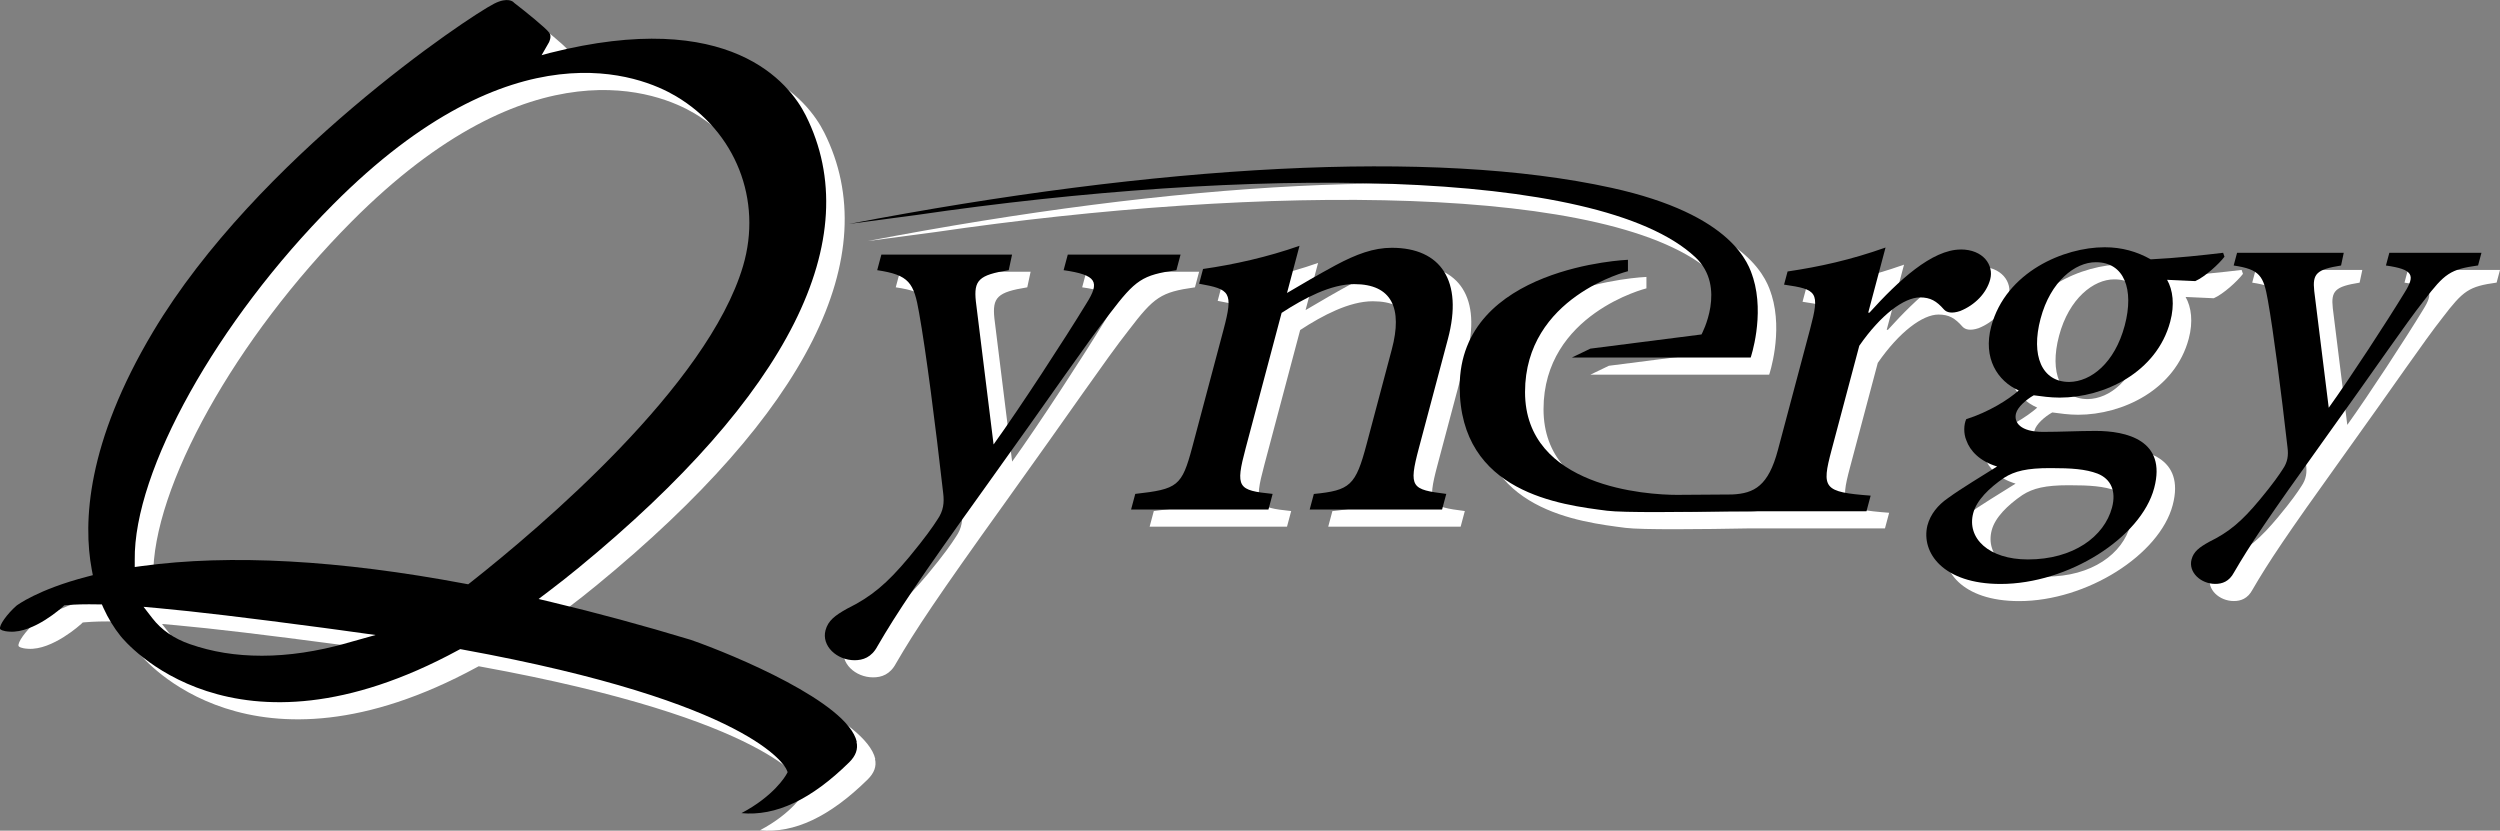 <?xml version="1.0" encoding="UTF-8"?>
<svg id="Layer_2" data-name="Layer 2" xmlns="http://www.w3.org/2000/svg" viewBox="0 0 389.45 129.4">
  <rect x="0" y="0" width="389.45" height="129.4" fill="#808080" stroke="none"/>
  <defs>
    <style>
      .cls-1 {
        fill: #fff;
      }
    </style>
  </defs>
  <g id="Layer_2-2" data-name="Layer 2">
    <g>
      <g>
        <path class="cls-1" d="m186.15,44.76c-5.32.75-6.36,1.49-10.35,6.72-3.62,4.61-8.77,12.26-19.37,27.02-10.41,14.51-13.85,19.67-16.85,24.84-.92,1.74-2.26,2.18-3.56,2.18-2.79,0-5.18-2.24-4.53-4.67.4-1.49,1.46-2.3,3.36-3.36,3.8-1.87,6.23-3.92,9.66-8.03,2.48-2.99,3.74-4.79,4.41-5.85.95-1.37,1.08-2.62.9-4.11-1.22-10.77-2.68-22.1-3.75-28.08-.82-4.73-1.54-5.91-6.53-6.66l.65-2.43h20.36l-.52,2.43c-4.67.75-5.47,1.56-5.12,4.86l2.76,22.29c4.12-5.73,11.13-16.5,14.47-21.98,2.12-3.36,1.63-4.42-3.56-5.17l.65-2.43h17.57l-.65,2.43Z"/>
        <path class="cls-1" d="m206.91,82.05l.65-2.43c5.66-.56,6.51-1.31,8.21-7.72l3.94-14.82c1.69-6.35.04-10.15-5.86-10.15-3.63,0-7.78,2.18-11.31,4.48l-5.59,21.04c-1.66,6.23-1.24,6.6,4.19,7.16l-.65,2.43h-21.4l.65-2.43c6.62-.75,7.25-1.18,8.88-7.28l4.87-18.3c1.57-5.91,1.02-6.29-3.8-7.16l.61-2.3c4.79-.68,10.09-1.87,15.03-3.61l-1.95,7.35c2.31-1.37,4.76-2.8,7.64-4.36,3.17-1.68,5.83-2.68,8.69-2.68,7.65,0,11.14,5.17,8.74,14.19l-4.52,16.99c-1.66,6.23-1.14,6.47,4.26,7.16l-.65,2.43h-20.62Z"/>
        <path class="cls-1" d="m349.42,42.65c-.89,1.17-3.06,3.15-4.56,3.81l-4.39-.2c.9,1.58,1.2,3.86.49,6.51-2.11,7.93-10.3,11.84-17.23,11.84-1.48,0-2.8-.2-4.03-.36-1.18.66-2.5,1.83-2.76,2.8-.38,1.42.66,2.9,4.21,2.9,2.75,0,5.49-.15,8.19-.15,4.76,0,11.11,1.42,9.12,8.9-2.05,7.73-13.4,14.94-23.93,14.94-8.95,0-12.41-4.88-11.4-9.1.47-1.78,1.65-3.2,3.2-4.27,2.16-1.58,5.43-3.51,7.66-4.93-2.7-.81-4.22-2.44-4.79-4.07-.46-1.07-.4-2.49-.02-3.3,3.53-1.12,6.58-3.05,8.18-4.47-3.31-1.47-5.6-5.03-4.29-9.96,2.27-8.54,11.38-12.35,17.63-12.35h.1c2.6,0,4.96.66,7.12,1.88,4.08-.2,8.27-.66,11.28-1.02l.21.61Zm-27.18,32.94c-3.6,0-5.52.46-7.18,1.52-2.32,1.58-4.27,3.51-4.79,5.49-1.04,3.91,2.42,7.22,8.51,7.22,7.09,0,11.9-3.56,13.11-8.08.69-2.59-.19-4.47-2.25-5.29-1.88-.71-4.06-.86-7.29-.86h-.11Zm7.1-32.07c-3.18,0-7.03,2.95-8.58,8.79-1.53,5.74.18,9.86,4.47,9.86,3.4-.05,7.08-2.95,8.64-8.79,1.5-5.64-.08-9.86-4.47-9.86h-.05Z"/>
        <path class="cls-1" d="m388.93,44.02c-4.34.61-5.19,1.22-8.45,5.49-2.96,3.76-7.16,10.01-15.82,22.06-8.5,11.84-11.31,16.06-13.76,20.28-.75,1.42-1.85,1.78-2.91,1.78-2.28,0-4.23-1.83-3.7-3.81.32-1.22,1.19-1.88,2.74-2.74,3.11-1.52,5.09-3.2,7.88-6.56,2.03-2.44,3.05-3.91,3.6-4.78.77-1.12.88-2.14.73-3.35-1-8.79-2.19-18.04-3.06-22.92-.67-3.86-1.26-4.83-5.33-5.44l.53-1.98h16.62l-.42,1.98c-3.82.61-4.47,1.27-4.18,3.96l2.26,18.2c3.36-4.68,9.09-13.47,11.81-17.94,1.73-2.75,1.33-3.61-2.9-4.22l.53-1.98h14.35l-.53,1.98Z"/>
        <path class="cls-1" d="m308.32,41.54c-4.47,0-9.72,4.86-14.22,9.84h-.19l2.7-10.15c-5.44,1.93-10.26,2.99-15.26,3.73l-.55,2.05c5.18.75,5.6,1.12,4.06,6.91l-5.02,18.86c-1.48,5.56-3.65,6.76-7.13,6.92-3.26.03-6.64.06-8.59.06-4.58,0-23.67-1.15-23.67-16.01s16.03-18.83,16.03-18.83v-1.78s-26.21,1.02-26.21,19.75c0,16.59,15.83,18.42,22.95,19.34,2.48.32,11.94.22,19.49.08h20.93l.65-2.43c-7.37-.56-7.68-1.12-6.09-7.1l4.32-16.25c3.37-4.86,7-7.53,9.46-7.53,1.62,0,2.57.56,3.72,1.87.45.5,1.25.68,2.53.25,2.32-.93,4.12-2.8,4.68-4.92.6-2.24-1.09-4.67-4.59-4.67Z"/>
        <path class="cls-1" d="m275.97,45.94c-.63-2.05-3.02-9.83-22.05-14.01-27.82-6.12-70.59-3.61-118.8,5.63l10.55-1.4c51.15-7.49,106.14-7.61,121.3,6.57,4.98,4.66.97,12.04.97,12.04l-17.31,2.21-2.89,1.39h27.86s2.21-6.5.38-12.43Z"/>
        <path class="cls-1" d="m136.35,118.23c-1.38-6.13-19.1-13.53-25.84-15.88-7.43-2.25-14.74-4.23-21.72-5.89l-2.01-.48,1.65-1.25c1.49-1.13,3.02-2.33,4.54-3.58,32.8-26.92,45.05-51.29,35.43-70.5-2.54-5.06-11.79-16.84-39.88-9.73l-1.27.35,1.14-1.99s.5-.92.06-1.51c-.54-.74-3.62-3.23-5.44-4.63l-.17-.16s-.83-.83-2.98.26c-4.03,2.04-36.97,24.05-53.12,51.08-10.37,17.36-10.93,29.74-9.57,37.06l.17.89-.88.23c-7.74,2.01-10.97,4.49-11.01,4.52-1.48,1.3-2.74,3.07-2.56,3.62.03.1.38.37,1.52.43,3.77.23,8.19-3.83,8.24-3.87l.24-.23.33-.03c1.37-.12,2.98-.16,4.92-.12h.61s.25.57.25.57c.74,1.62,1.63,3.08,2.66,4.36.7.88,17.53,21.25,52.61,2.2l.3-.16.34.06c45.3,8.27,50.28,18.23,50.47,18.65l.2.45-.24.43c-.09.15-1.89,3.29-6.96,5.96,5.35.51,10.88-2.11,16.79-7.92,1.02-1.01,1.4-2.05,1.14-3.19Zm-79.46-15.37c-4.63,1.3-9.05,1.96-13.2,1.96s-7.75-.6-11.24-1.81c-2.45-.85-4.42-2.2-5.84-4.04l-1.37-1.77,2.23.2c5.89.54,13.62,1.46,25.84,3.08.83.11,1.63.22,2.43.33l5.64.78-4.49,1.26Zm18.93-9.17l-.44-.08c-19.7-3.71-36.66-4.64-50.42-2.76l-1.09.15v-1.1c-.18-13.91,12.82-37.2,30.89-55.37,28.18-28.34,48-20.08,53.4-16.88,9.31,5.52,13.51,16.16,10.46,26.47-5.51,18.62-31.52,40.67-42.45,49.29l-.35.27Z"/>
      </g>
      <g>
        <path d="m183.26,42.09c-5.32.75-6.36,1.49-10.35,6.72-3.62,4.61-8.77,12.26-19.37,27.02-10.41,14.51-13.85,19.67-16.85,24.84-.92,1.74-2.26,2.18-3.56,2.18-2.79,0-5.18-2.24-4.53-4.67.4-1.49,1.46-2.3,3.36-3.36,3.8-1.87,6.23-3.92,9.66-8.03,2.48-2.99,3.74-4.79,4.41-5.85.95-1.37,1.08-2.62.9-4.11-1.22-10.77-2.68-22.1-3.75-28.08-.82-4.73-1.54-5.91-6.53-6.66l.65-2.43h20.36l-.52,2.43c-4.67.75-5.47,1.56-5.12,4.86l2.76,22.29c4.12-5.73,11.13-16.5,14.47-21.98,2.12-3.36,1.63-4.42-3.56-5.17l.65-2.43h17.57l-.65,2.43Z"/>
        <path d="m204.02,79.38l.65-2.43c5.66-.56,6.51-1.31,8.21-7.72l3.94-14.82c1.69-6.35.04-10.15-5.86-10.15-3.63,0-7.78,2.18-11.31,4.48l-5.59,21.04c-1.66,6.23-1.24,6.6,4.19,7.16l-.65,2.43h-21.4l.65-2.43c6.62-.75,7.25-1.18,8.88-7.28l4.87-18.3c1.57-5.91,1.02-6.29-3.8-7.16l.61-2.3c4.79-.68,10.09-1.87,15.03-3.61l-1.95,7.35c2.31-1.37,4.76-2.8,7.64-4.36,3.17-1.68,5.83-2.68,8.69-2.68,7.65,0,11.14,5.17,8.74,14.19l-4.52,16.99c-1.66,6.23-1.14,6.47,4.26,7.16l-.65,2.43h-20.62Z"/>
        <path d="m346.54,39.98c-.89,1.17-3.06,3.15-4.56,3.81l-4.39-.2c.9,1.58,1.2,3.86.49,6.51-2.11,7.93-10.3,11.84-17.23,11.84-1.48,0-2.8-.2-4.03-.36-1.18.66-2.5,1.83-2.76,2.8-.38,1.42.66,2.9,4.21,2.9,2.75,0,5.49-.15,8.19-.15,4.76,0,11.11,1.42,9.12,8.9-2.05,7.73-13.4,14.94-23.93,14.94-8.95,0-12.41-4.88-11.4-9.1.47-1.78,1.65-3.2,3.2-4.27,2.16-1.58,5.43-3.51,7.66-4.93-2.7-.81-4.22-2.44-4.79-4.07-.46-1.07-.4-2.49-.02-3.3,3.53-1.12,6.58-3.05,8.18-4.47-3.31-1.47-5.6-5.03-4.29-9.96,2.27-8.54,11.38-12.35,17.63-12.35h.1c2.6,0,4.96.66,7.12,1.88,4.08-.2,8.27-.66,11.28-1.02l.21.61Zm-27.18,32.94c-3.6,0-5.52.46-7.18,1.52-2.32,1.58-4.27,3.51-4.79,5.49-1.04,3.91,2.42,7.22,8.51,7.22,7.09,0,11.9-3.56,13.11-8.08.69-2.59-.19-4.47-2.25-5.29-1.88-.71-4.06-.86-7.29-.86h-.11Zm7.1-32.07c-3.18,0-7.03,2.95-8.58,8.79-1.53,5.74.18,9.86,4.47,9.86,3.4-.05,7.08-2.95,8.64-8.79,1.5-5.64-.08-9.86-4.47-9.86h-.05Z"/>
        <path d="m386.04,41.35c-4.34.61-5.19,1.22-8.45,5.49-2.96,3.76-7.16,10.01-15.82,22.06-8.5,11.84-11.31,16.06-13.76,20.28-.75,1.42-1.85,1.78-2.91,1.78-2.28,0-4.23-1.83-3.7-3.81.32-1.22,1.19-1.88,2.74-2.74,3.11-1.52,5.09-3.2,7.88-6.56,2.03-2.44,3.05-3.91,3.6-4.78.77-1.12.88-2.14.73-3.35-1-8.79-2.19-18.04-3.06-22.92-.67-3.86-1.26-4.83-5.33-5.44l.53-1.98h16.62l-.42,1.98c-3.82.61-4.47,1.27-4.18,3.96l2.26,18.2c3.36-4.68,9.09-13.47,11.81-17.94,1.73-2.75,1.33-3.61-2.9-4.22l.53-1.98h14.35l-.53,1.98Z"/>
        <path d="m305.44,38.87c-4.47,0-9.72,4.86-14.22,9.84h-.19l2.7-10.15c-5.44,1.93-10.26,2.99-15.26,3.73l-.55,2.05c5.18.75,5.6,1.12,4.06,6.91l-5.02,18.86c-1.48,5.56-3.65,6.76-7.13,6.92-3.26.03-6.64.06-8.59.06-4.58,0-23.67-1.15-23.67-16.01s16.03-18.83,16.03-18.83v-1.78s-26.21,1.02-26.21,19.75c0,16.59,15.83,18.42,22.95,19.34,2.48.32,11.94.22,19.49.08h20.93l.65-2.43c-7.37-.56-7.68-1.12-6.09-7.1l4.32-16.25c3.37-4.86,7-7.53,9.46-7.53,1.62,0,2.57.56,3.72,1.87.45.5,1.25.68,2.53.25,2.32-.93,4.12-2.8,4.68-4.92.6-2.24-1.09-4.67-4.59-4.67Z"/>
        <path d="m273.09,43.27c-.63-2.05-3.02-9.83-22.05-14.01-27.82-6.12-70.59-3.61-118.8,5.63l10.55-1.4c51.15-7.49,106.14-7.61,121.3,6.57,4.98,4.66.97,12.04.97,12.04l-17.31,2.21-2.89,1.39h27.86s2.21-6.5.38-12.43Z"/>
        <path d="m133.47,115.56c-1.38-6.13-19.1-13.53-25.84-15.88-7.43-2.25-14.74-4.23-21.72-5.89l-2.01-.48,1.65-1.25c1.49-1.13,3.02-2.33,4.54-3.58,32.8-26.92,45.05-51.29,35.43-70.5-2.54-5.06-11.79-16.84-39.88-9.73l-1.27.35,1.14-1.99s.5-.92.06-1.51c-.54-.74-3.62-3.23-5.44-4.63l-.17-.16s-.83-.83-2.98.26c-4.03,2.04-36.97,24.05-53.12,51.08-10.37,17.36-10.93,29.74-9.57,37.06l.17.89-.88.23c-7.74,2.01-10.97,4.49-11.01,4.52-1.48,1.3-2.74,3.07-2.56,3.62.03.1.38.37,1.52.43,3.77.23,8.19-3.83,8.24-3.87l.24-.23.33-.03c1.37-.12,2.98-.16,4.92-.12h.61s.25.57.25.57c.74,1.62,1.63,3.08,2.66,4.36.7.88,17.53,21.25,52.61,2.2l.3-.16.34.06c45.3,8.27,50.28,18.23,50.47,18.65l.2.45-.24.43c-.09.15-1.89,3.29-6.96,5.96,5.35.51,10.88-2.11,16.79-7.92,1.02-1.01,1.4-2.05,1.14-3.19Zm-79.46-15.37c-4.63,1.3-9.05,1.96-13.2,1.96s-7.75-.6-11.24-1.81c-2.45-.85-4.42-2.2-5.84-4.04l-1.37-1.77,2.23.2c5.89.54,13.62,1.46,25.84,3.08.83.11,1.63.22,2.43.33l5.64.78-4.49,1.26Zm18.93-9.17l-.44-.08c-19.7-3.71-36.66-4.64-50.42-2.76l-1.09.15v-1.1c-.18-13.91,12.82-37.2,30.89-55.37C80.07,3.52,99.89,11.78,105.29,14.98c9.31,5.52,13.51,16.16,10.46,26.47-5.51,18.62-31.52,40.67-42.45,49.29l-.35.27Z"/>
      </g>
    </g>
  </g>
</svg>